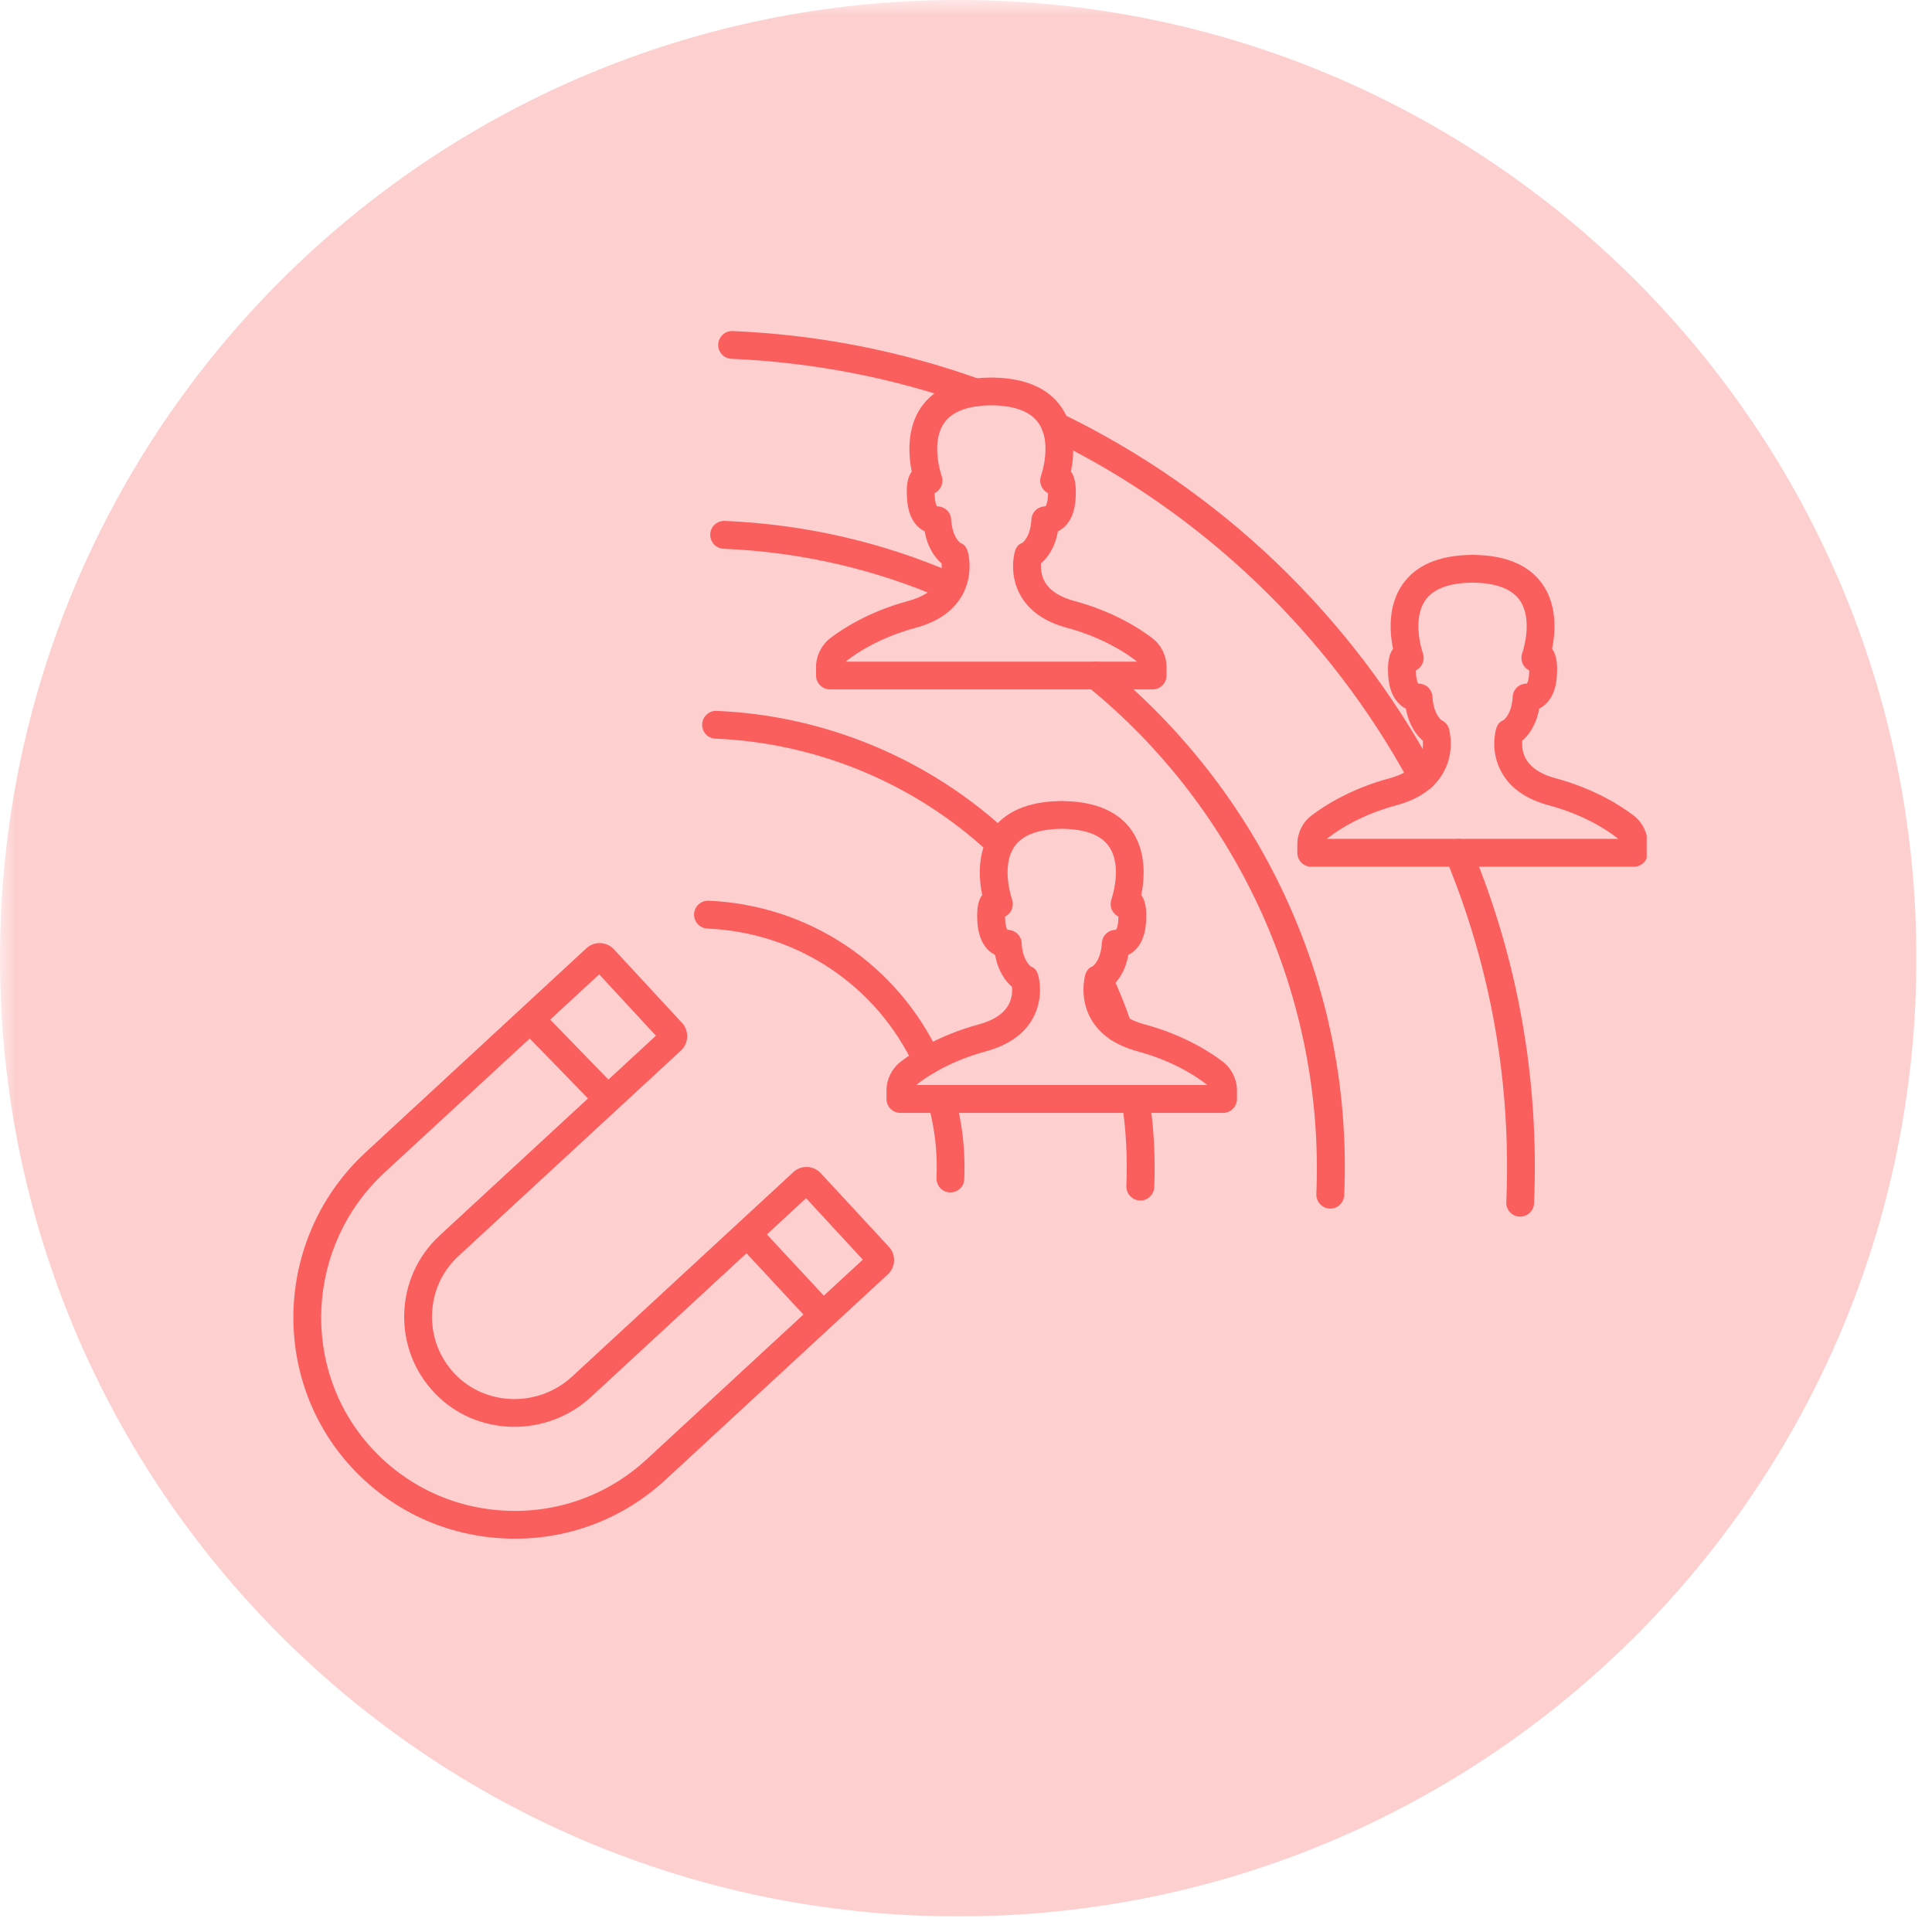 <svg xmlns="http://www.w3.org/2000/svg" xmlns:xlink="http://www.w3.org/1999/xlink" width="82" zoomAndPan="magnify" viewBox="0 0 61.5 61.5" height="82" preserveAspectRatio="xMidYMid meet" version="1.0"><defs><filter x="0%" y="0%" width="100%" height="100%" id="019bfdb3ec"><feColorMatrix values="0 0 0 0 1 0 0 0 0 1 0 0 0 0 1 0 0 0 1 0" color-interpolation-filters="sRGB"/></filter><clipPath id="f840f89e76"><path d="M 0 0 L 61.004 0 L 61.004 61.004 L 0 61.004 Z M 0 0 " clip-rule="nonzero"/></clipPath><mask id="5fcd963ecf"><g filter="url(#019bfdb3ec)"><rect x="-6.15" width="73.8" fill="#000000" y="-6.15" height="73.8" fill-opacity="0.3"/></g></mask><clipPath id="53dcc42582"><path d="M 0 0 L 61.004 0 L 61.004 61.004 L 0 61.004 Z M 0 0 " clip-rule="nonzero"/></clipPath><clipPath id="1c71a0f461"><path d="M 30.504 0 C 13.656 0 0 13.656 0 30.504 C 0 47.348 13.656 61.004 30.504 61.004 C 47.348 61.004 61.004 47.348 61.004 30.504 C 61.004 13.656 47.348 0 30.504 0 Z M 30.504 0 " clip-rule="nonzero"/></clipPath><clipPath id="063c62632d"><rect x="0" width="62" y="0" height="62"/></clipPath><clipPath id="b0215cdd94"><path d="M 41 17 L 52.418 17 L 52.418 28 L 41 28 Z M 41 17 " clip-rule="nonzero"/></clipPath><clipPath id="2496f402a1"><path d="M 22 10.527 L 32 10.527 L 32 13 L 22 13 Z M 22 10.527 " clip-rule="nonzero"/></clipPath></defs><g clip-path="url(#f840f89e76)"><g mask="url(#5fcd963ecf)"><g transform="matrix(1, 0, 0, 1, -0, 0)"><g clip-path="url(#063c62632d)"><g clip-path="url(#53dcc42582)"><g clip-path="url(#1c71a0f461)"><path fill="#fa5e5d" d="M 0 0 L 61.004 0 L 61.004 61.004 L 0 61.004 Z M 0 0 " fill-opacity="1" fill-rule="nonzero"/></g></g></g></g></g></g><path fill="#fa5e5d" d="M 19.074 31.016 L 12.242 37.324 C 9.727 39.652 9.535 43.582 11.82 46.086 C 12.938 47.309 14.465 48.02 16.125 48.09 C 17.785 48.16 19.367 47.578 20.582 46.457 L 27.465 40.098 L 25.66 38.141 L 18.812 44.469 C 17.395 45.777 15.164 45.73 13.848 44.355 C 13.188 43.668 12.84 42.766 12.867 41.809 C 12.898 40.855 13.297 39.977 13.996 39.328 L 20.879 32.969 Z M 16.395 48.98 C 16.293 48.98 16.191 48.98 16.086 48.973 C 14.191 48.895 12.445 48.078 11.168 46.684 C 8.555 43.82 8.766 39.332 11.645 36.676 L 18.668 30.184 C 18.918 29.953 19.312 29.969 19.543 30.219 L 21.711 32.562 C 21.824 32.684 21.879 32.844 21.875 33.008 C 21.867 33.176 21.797 33.328 21.676 33.441 L 14.598 39.98 C 14.074 40.461 13.773 41.121 13.754 41.836 C 13.73 42.551 13.992 43.227 14.484 43.742 C 15.473 44.77 17.145 44.805 18.215 43.816 L 25.254 37.312 C 25.375 37.199 25.531 37.141 25.699 37.148 C 25.863 37.152 26.016 37.227 26.129 37.348 L 28.297 39.691 C 28.41 39.812 28.465 39.969 28.461 40.137 C 28.453 40.301 28.383 40.453 28.262 40.566 L 21.184 47.105 C 19.867 48.32 18.18 48.98 16.395 48.98 " fill-opacity="1" fill-rule="nonzero"/><path fill="#fa5e5d" d="M 29.785 16.121 C 29.781 16.121 29.777 16.121 29.773 16.121 C 29.777 16.121 29.781 16.121 29.785 16.121 Z M 33.324 16.121 C 33.328 16.121 33.332 16.121 33.336 16.121 C 33.332 16.121 33.328 16.121 33.324 16.121 Z M 32.543 17.281 Z M 26.926 21.062 L 36.188 21.062 C 36.176 21.047 36.16 21.035 36.148 21.023 C 35.812 20.766 35.086 20.289 33.965 19.984 C 33.262 19.797 32.766 19.449 32.484 18.953 C 32.113 18.289 32.285 17.633 32.305 17.559 C 32.344 17.426 32.406 17.332 32.535 17.285 C 32.582 17.254 32.801 17.074 32.832 16.535 C 32.84 16.41 32.898 16.297 32.992 16.219 C 33.074 16.152 33.18 16.117 33.281 16.117 C 33.305 16.09 33.348 15.992 33.359 15.789 C 33.359 15.754 33.359 15.723 33.359 15.695 C 33.348 15.691 33.34 15.688 33.328 15.68 C 33.145 15.57 33.066 15.348 33.137 15.148 C 33.141 15.141 33.504 14.105 33.059 13.469 C 32.809 13.105 32.312 12.914 31.582 12.902 C 31.578 12.902 31.57 12.902 31.566 12.902 L 31.559 12.902 C 31.559 12.902 31.555 12.902 31.551 12.902 L 31.547 12.902 C 31.539 12.902 31.535 12.902 31.527 12.902 C 30.797 12.914 30.301 13.105 30.051 13.469 C 29.613 14.105 29.969 15.137 29.973 15.148 C 30.047 15.348 29.965 15.57 29.785 15.68 C 29.773 15.688 29.762 15.691 29.75 15.695 C 29.75 15.723 29.754 15.754 29.754 15.789 C 29.762 15.992 29.805 16.09 29.828 16.117 C 29.934 16.117 30.035 16.152 30.117 16.219 C 30.215 16.297 30.273 16.41 30.277 16.535 C 30.312 17.074 30.531 17.254 30.574 17.285 C 30.703 17.332 30.766 17.426 30.805 17.559 C 30.828 17.633 31 18.289 30.625 18.953 C 30.348 19.449 29.848 19.797 29.148 19.984 C 28.023 20.289 27.297 20.766 26.965 21.023 C 26.949 21.035 26.938 21.047 26.926 21.062 Z M 36.691 21.945 L 26.422 21.945 C 26.176 21.945 25.977 21.746 25.977 21.504 L 25.977 21.234 C 25.977 20.879 26.145 20.539 26.422 20.32 C 26.809 20.023 27.645 19.473 28.914 19.129 C 29.379 19.004 29.695 18.797 29.855 18.516 C 29.977 18.301 29.984 18.074 29.973 17.934 C 29.785 17.773 29.535 17.465 29.434 16.914 C 29.379 16.887 29.324 16.852 29.27 16.809 C 29.023 16.602 28.887 16.273 28.871 15.828 C 28.859 15.621 28.844 15.25 29.023 15.012 C 28.922 14.504 28.852 13.648 29.32 12.965 C 29.742 12.359 30.469 12.039 31.484 12.02 C 31.508 12.016 31.527 12.02 31.551 12.02 L 31.562 12.02 C 31.582 12.02 31.605 12.016 31.629 12.02 C 32.645 12.039 33.371 12.359 33.789 12.965 C 34.262 13.648 34.191 14.504 34.09 15.012 C 34.266 15.25 34.25 15.621 34.242 15.828 C 34.223 16.273 34.09 16.602 33.84 16.809 C 33.789 16.852 33.734 16.887 33.676 16.914 C 33.578 17.461 33.324 17.773 33.137 17.934 C 33.129 18.039 33.133 18.191 33.184 18.348 C 33.301 18.719 33.645 18.98 34.195 19.129 C 35.465 19.473 36.301 20.023 36.688 20.32 C 36.969 20.539 37.133 20.879 37.133 21.234 L 37.133 21.504 C 37.133 21.746 36.938 21.945 36.691 21.945 " fill-opacity="1" fill-rule="nonzero"/><path fill="#fa5e5d" d="M 35.566 29.602 C 35.57 29.602 35.574 29.602 35.578 29.602 C 35.574 29.602 35.57 29.602 35.566 29.602 Z M 32.027 29.602 C 32.023 29.602 32.02 29.602 32.016 29.602 C 32.02 29.602 32.023 29.602 32.027 29.602 Z M 34.785 30.762 Z M 29.168 34.539 L 38.43 34.539 C 38.418 34.527 38.402 34.516 38.387 34.504 C 38.055 34.246 37.328 33.77 36.207 33.465 C 35.504 33.273 35.008 32.926 34.727 32.434 C 34.355 31.77 34.527 31.113 34.547 31.039 C 34.586 30.906 34.648 30.812 34.777 30.766 C 34.824 30.73 35.043 30.551 35.074 30.016 C 35.082 29.891 35.141 29.777 35.234 29.699 C 35.316 29.633 35.414 29.598 35.516 29.598 C 35.52 29.598 35.523 29.598 35.523 29.598 C 35.547 29.57 35.59 29.473 35.598 29.27 C 35.602 29.234 35.602 29.203 35.602 29.176 C 35.59 29.172 35.582 29.164 35.57 29.16 C 35.387 29.051 35.309 28.828 35.379 28.629 C 35.383 28.617 35.746 27.586 35.301 26.945 C 35.051 26.582 34.555 26.395 33.824 26.383 C 33.82 26.383 33.812 26.383 33.809 26.383 L 33.801 26.383 C 33.797 26.383 33.797 26.383 33.793 26.383 L 33.785 26.383 C 33.781 26.383 33.777 26.383 33.77 26.383 C 33.043 26.395 32.547 26.582 32.293 26.945 C 31.852 27.586 32.211 28.617 32.215 28.629 C 32.285 28.828 32.207 29.051 32.023 29.16 C 32.016 29.164 32.004 29.172 31.992 29.176 C 31.992 29.203 31.996 29.234 31.996 29.27 C 32.004 29.473 32.047 29.57 32.07 29.598 C 32.176 29.598 32.277 29.633 32.359 29.699 C 32.453 29.777 32.516 29.891 32.52 30.016 C 32.551 30.551 32.773 30.73 32.816 30.766 C 32.945 30.812 33.008 30.906 33.047 31.039 C 33.07 31.113 33.242 31.77 32.867 32.434 C 32.59 32.926 32.09 33.273 31.387 33.465 C 30.266 33.77 29.539 34.246 29.207 34.504 C 29.191 34.516 29.18 34.527 29.168 34.539 Z M 38.934 35.426 L 28.66 35.426 C 28.418 35.426 28.219 35.227 28.219 34.984 L 28.219 34.711 C 28.219 34.359 28.387 34.02 28.664 33.801 C 29.051 33.504 29.887 32.953 31.156 32.609 C 31.621 32.484 31.938 32.277 32.098 31.996 C 32.219 31.781 32.227 31.555 32.215 31.414 C 32.027 31.254 31.777 30.945 31.676 30.395 C 31.621 30.367 31.562 30.332 31.512 30.289 C 31.266 30.082 31.129 29.754 31.109 29.305 C 31.102 29.102 31.086 28.73 31.266 28.492 C 31.16 27.984 31.094 27.129 31.562 26.445 C 31.98 25.84 32.711 25.52 33.727 25.5 C 33.746 25.496 33.77 25.496 33.793 25.5 L 33.805 25.5 C 33.824 25.496 33.848 25.496 33.867 25.5 C 34.887 25.52 35.613 25.84 36.031 26.445 C 36.5 27.129 36.434 27.984 36.328 28.492 C 36.508 28.73 36.492 29.102 36.484 29.305 C 36.465 29.754 36.328 30.082 36.082 30.289 C 36.031 30.332 35.977 30.367 35.918 30.395 C 35.82 30.941 35.566 31.254 35.379 31.414 C 35.371 31.52 35.371 31.672 35.426 31.828 C 35.543 32.199 35.887 32.461 36.438 32.609 C 37.707 32.953 38.543 33.504 38.93 33.801 C 39.211 34.02 39.375 34.359 39.375 34.711 L 39.375 34.984 C 39.375 35.227 39.176 35.426 38.934 35.426 " fill-opacity="1" fill-rule="nonzero"/><g clip-path="url(#b0215cdd94)"><path fill="#fa5e5d" d="M 45.105 21.766 C 45.102 21.766 45.098 21.766 45.094 21.766 C 45.098 21.766 45.102 21.766 45.105 21.766 Z M 48.645 21.766 C 48.648 21.766 48.652 21.766 48.656 21.766 C 48.652 21.766 48.648 21.766 48.645 21.766 Z M 47.863 22.926 Z M 42.242 26.703 L 51.504 26.703 C 51.492 26.691 51.48 26.676 51.465 26.664 C 51.133 26.406 50.406 25.93 49.281 25.629 C 48.582 25.438 48.082 25.09 47.805 24.594 C 47.43 23.934 47.602 23.277 47.625 23.203 C 47.664 23.07 47.727 22.977 47.855 22.926 C 47.898 22.895 48.121 22.715 48.152 22.18 C 48.16 22.055 48.215 21.941 48.312 21.859 C 48.395 21.793 48.5 21.758 48.602 21.762 C 48.625 21.73 48.668 21.637 48.676 21.43 C 48.676 21.398 48.68 21.367 48.68 21.34 C 48.668 21.336 48.656 21.328 48.645 21.324 C 48.465 21.215 48.383 20.992 48.457 20.789 C 48.461 20.781 48.82 19.75 48.379 19.109 C 48.125 18.746 47.629 18.559 46.902 18.547 C 46.898 18.547 46.891 18.547 46.887 18.547 L 46.879 18.547 C 46.875 18.547 46.871 18.547 46.871 18.547 L 46.863 18.547 C 46.859 18.547 46.852 18.547 46.848 18.547 C 46.117 18.559 45.621 18.746 45.371 19.109 C 44.926 19.75 45.289 20.781 45.293 20.793 C 45.363 20.992 45.285 21.215 45.102 21.324 C 45.09 21.328 45.082 21.336 45.07 21.34 C 45.07 21.367 45.07 21.398 45.074 21.434 C 45.082 21.637 45.125 21.73 45.148 21.762 C 45.25 21.758 45.355 21.793 45.438 21.859 C 45.531 21.941 45.59 22.055 45.598 22.18 C 45.633 22.75 45.883 22.922 45.887 22.926 C 46 22.977 46.09 23.078 46.125 23.203 C 46.145 23.277 46.316 23.934 45.945 24.594 C 45.664 25.09 45.168 25.438 44.465 25.629 C 43.344 25.93 42.617 26.406 42.285 26.664 C 42.27 26.676 42.254 26.691 42.242 26.703 Z M 52.012 27.59 L 41.738 27.59 C 41.496 27.59 41.297 27.391 41.297 27.145 L 41.297 26.875 C 41.297 26.52 41.461 26.18 41.742 25.965 C 42.129 25.668 42.965 25.117 44.234 24.773 C 44.699 24.648 45.016 24.441 45.176 24.16 C 45.297 23.941 45.305 23.715 45.293 23.578 C 45.105 23.418 44.852 23.105 44.754 22.559 C 44.695 22.531 44.641 22.496 44.59 22.449 C 44.344 22.246 44.207 21.914 44.188 21.469 C 44.18 21.266 44.164 20.895 44.344 20.656 C 44.238 20.145 44.172 19.289 44.641 18.609 C 45.059 18 45.785 17.684 46.805 17.664 C 46.824 17.66 46.848 17.66 46.867 17.66 L 46.879 17.66 C 46.902 17.66 46.926 17.66 46.945 17.664 C 47.961 17.684 48.691 18 49.109 18.609 C 49.578 19.289 49.512 20.145 49.406 20.656 C 49.586 20.895 49.57 21.266 49.562 21.469 C 49.543 21.914 49.406 22.246 49.16 22.449 C 49.105 22.496 49.051 22.531 48.996 22.559 C 48.895 23.105 48.645 23.418 48.457 23.578 C 48.449 23.684 48.449 23.832 48.5 23.992 C 48.621 24.359 48.961 24.625 49.516 24.773 C 50.785 25.117 51.621 25.668 52.008 25.965 C 52.285 26.18 52.453 26.52 52.453 26.875 L 52.453 27.145 C 52.453 27.391 52.254 27.59 52.012 27.59 " fill-opacity="1" fill-rule="nonzero"/></g><path fill="#fa5e5d" d="M 19.035 35.293 L 16.574 32.762 L 17.211 32.145 L 19.668 34.676 L 19.035 35.293 " fill-opacity="1" fill-rule="nonzero"/><path fill="#fa5e5d" d="M 25.875 42.168 L 23.461 39.57 L 24.109 38.969 L 26.523 41.566 L 25.875 42.168 " fill-opacity="1" fill-rule="nonzero"/><path fill="#fa5e5d" d="M 30.254 37.957 C 30.25 37.957 30.242 37.957 30.234 37.957 C 29.992 37.949 29.801 37.742 29.812 37.496 C 29.848 36.684 29.754 35.879 29.535 35.105 C 29.469 34.867 29.605 34.625 29.84 34.559 C 30.074 34.492 30.32 34.629 30.387 34.863 C 30.633 35.727 30.734 36.629 30.695 37.535 C 30.688 37.773 30.492 37.957 30.254 37.957 " fill-opacity="1" fill-rule="nonzero"/><path fill="#fa5e5d" d="M 29.508 34.211 C 29.344 34.211 29.184 34.117 29.109 33.953 C 27.898 31.363 25.375 29.68 22.52 29.559 C 22.273 29.547 22.086 29.34 22.094 29.098 C 22.105 28.852 22.312 28.664 22.555 28.672 C 25.742 28.809 28.559 30.688 29.91 33.582 C 30.012 33.801 29.918 34.066 29.695 34.168 C 29.637 34.195 29.57 34.211 29.508 34.211 " fill-opacity="1" fill-rule="nonzero"/><path fill="#fa5e5d" d="M 35.594 33.164 C 35.41 33.164 35.238 33.047 35.176 32.863 C 35.008 32.352 34.805 31.844 34.57 31.355 C 34.469 31.133 34.562 30.867 34.785 30.766 C 35.004 30.66 35.27 30.754 35.371 30.977 C 35.617 31.5 35.836 32.039 36.016 32.582 C 36.094 32.816 35.969 33.066 35.734 33.145 C 35.688 33.16 35.641 33.164 35.594 33.164 " fill-opacity="1" fill-rule="nonzero"/><path fill="#fa5e5d" d="M 36.301 38.215 C 36.293 38.215 36.289 38.215 36.281 38.215 C 36.035 38.203 35.848 37.996 35.855 37.754 C 35.895 36.848 35.844 35.938 35.707 35.051 C 35.668 34.812 35.832 34.586 36.074 34.547 C 36.316 34.508 36.543 34.672 36.582 34.914 C 36.73 35.859 36.781 36.828 36.742 37.793 C 36.73 38.031 36.535 38.215 36.301 38.215 " fill-opacity="1" fill-rule="nonzero"/><path fill="#fa5e5d" d="M 31.832 27.301 C 31.723 27.301 31.613 27.262 31.527 27.18 C 29.148 24.953 26.039 23.652 22.773 23.512 C 22.531 23.504 22.34 23.297 22.352 23.051 C 22.363 22.809 22.57 22.617 22.812 22.629 C 26.289 22.777 29.598 24.164 32.133 26.535 C 32.312 26.703 32.32 26.98 32.156 27.16 C 32.066 27.254 31.949 27.301 31.832 27.301 " fill-opacity="1" fill-rule="nonzero"/><path fill="#fa5e5d" d="M 42.348 38.473 C 42.34 38.473 42.332 38.473 42.328 38.473 C 42.082 38.461 41.895 38.254 41.902 38.012 C 42.164 31.805 39.441 25.766 34.613 21.848 C 34.422 21.691 34.395 21.414 34.547 21.223 C 34.703 21.035 34.98 21.004 35.172 21.16 C 37.613 23.145 39.602 25.699 40.918 28.551 C 42.301 31.539 42.93 34.734 42.789 38.047 C 42.777 38.285 42.582 38.473 42.348 38.473 " fill-opacity="1" fill-rule="nonzero"/><path fill="#fa5e5d" d="M 30.266 19.129 C 30.207 19.129 30.148 19.117 30.09 19.094 C 27.859 18.117 25.484 17.57 23.031 17.469 C 22.789 17.457 22.598 17.25 22.609 17.008 C 22.617 16.762 22.824 16.574 23.07 16.582 C 25.633 16.691 28.113 17.262 30.441 18.281 C 30.668 18.379 30.77 18.641 30.672 18.863 C 30.598 19.031 30.438 19.129 30.266 19.129 " fill-opacity="1" fill-rule="nonzero"/><path fill="#fa5e5d" d="M 45.277 25.172 C 45.121 25.172 44.969 25.09 44.887 24.941 C 42.324 20.199 38.25 16.301 33.41 13.961 C 33.188 13.852 33.098 13.59 33.203 13.367 C 33.309 13.148 33.574 13.055 33.797 13.164 C 36.309 14.379 38.609 15.977 40.637 17.918 C 42.648 19.848 44.344 22.07 45.668 24.52 C 45.781 24.734 45.703 25.004 45.488 25.121 C 45.422 25.156 45.348 25.172 45.277 25.172 " fill-opacity="1" fill-rule="nonzero"/><path fill="#fa5e5d" d="M 48.391 38.727 C 48.383 38.727 48.379 38.727 48.371 38.727 C 48.129 38.719 47.938 38.512 47.949 38.266 C 48.109 34.477 47.461 30.793 46.02 27.316 C 45.926 27.09 46.031 26.832 46.258 26.738 C 46.484 26.645 46.742 26.75 46.836 26.977 C 48.328 30.574 49 34.383 48.832 38.305 C 48.824 38.543 48.629 38.727 48.391 38.727 " fill-opacity="1" fill-rule="nonzero"/><g clip-path="url(#2496f402a1)"><path fill="#fa5e5d" d="M 31.062 12.938 C 31.012 12.938 30.961 12.93 30.91 12.91 C 28.469 12.035 25.902 11.535 23.289 11.422 C 23.043 11.414 22.852 11.207 22.863 10.961 C 22.875 10.719 23.082 10.527 23.324 10.539 C 26.031 10.652 28.684 11.172 31.211 12.078 C 31.441 12.16 31.559 12.414 31.477 12.645 C 31.414 12.824 31.242 12.938 31.062 12.938 " fill-opacity="1" fill-rule="nonzero"/></g></svg>